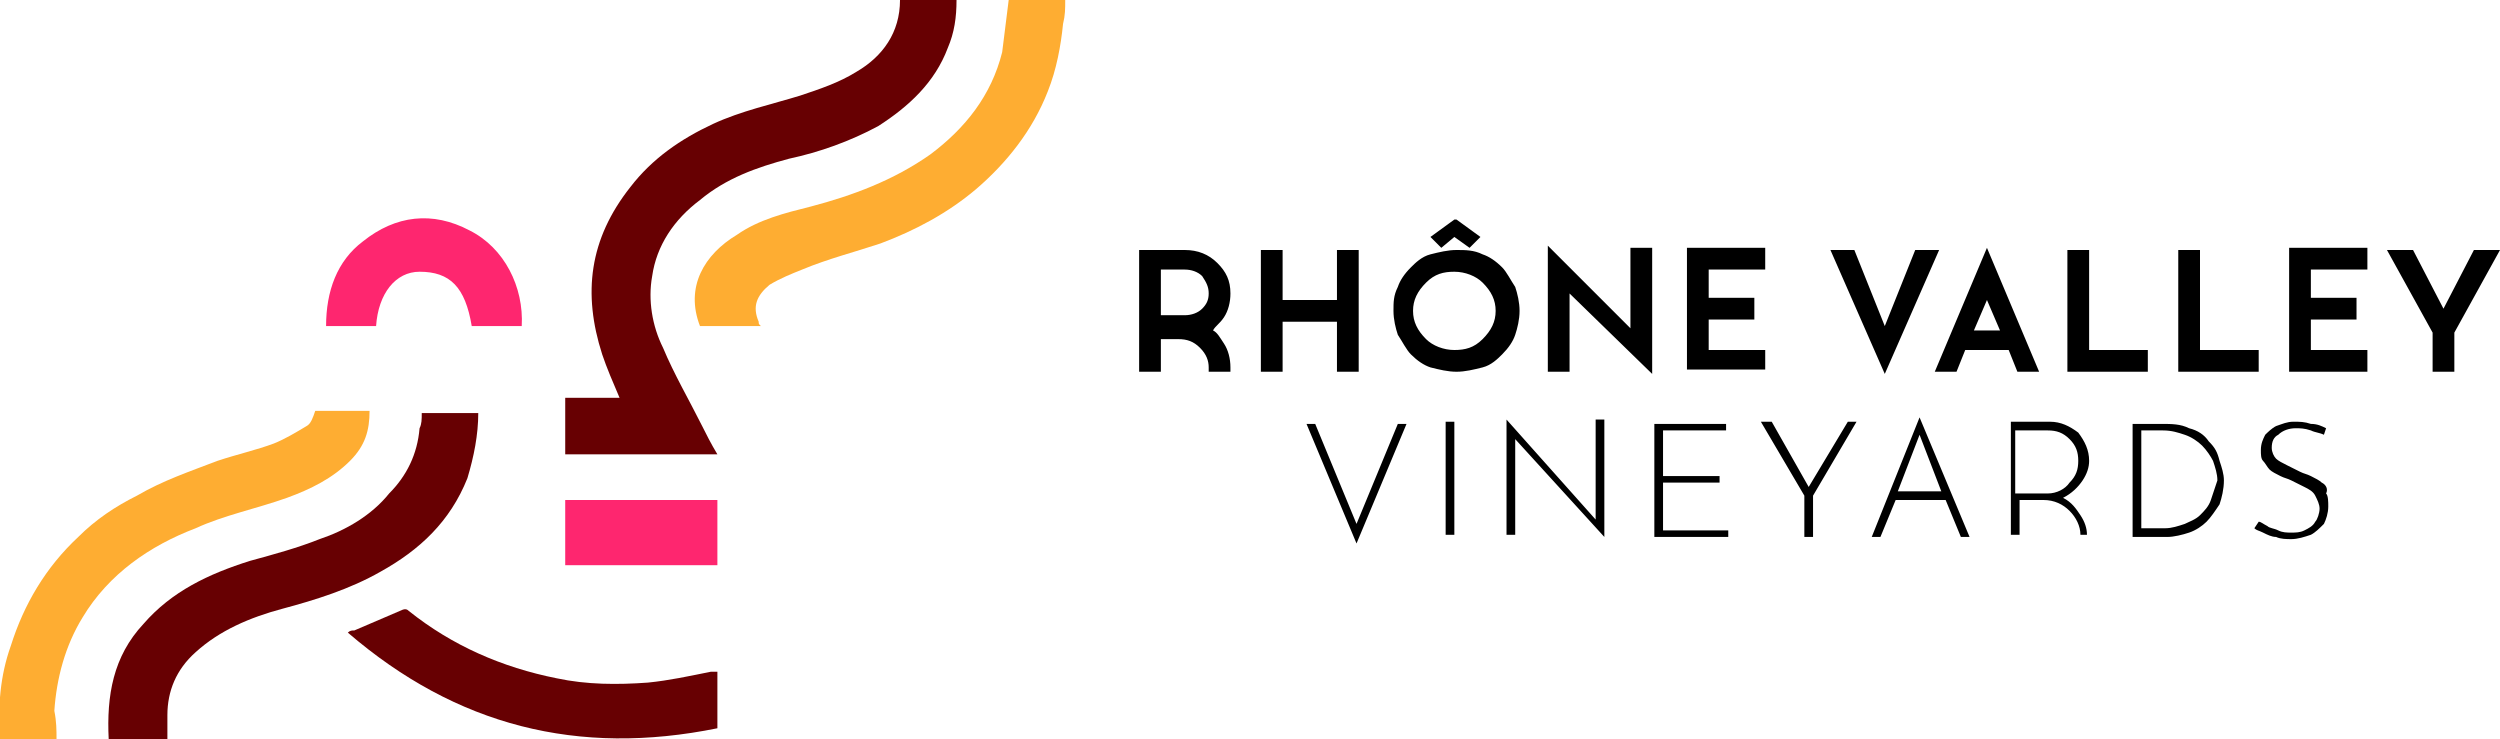 <svg xmlns="http://www.w3.org/2000/svg" xml:space="preserve" id="Calque_1" x="0" y="0" version="1.1" viewBox="0 0 115 34"><style>.logo-mobile-en{fill:#670002}</style><path d="M41.4 0H44c0 .8-.1 1.5-.4 2.2-.6 1.6-1.8 2.7-3.2 3.6-1.3.7-2.7 1.2-4.1 1.5-1.5.4-2.9.9-4.1 1.9-1.2.9-2 2.1-2.2 3.5-.2 1.1 0 2.3.5 3.3.5 1.2 1.2 2.4 1.8 3.6.2.4.4.8.7 1.3h-7v-2.6h2.5c-.3-.7-.6-1.4-.8-2-.9-2.8-.6-5.3 1.3-7.7 1-1.3 2.3-2.2 3.8-2.9 1.3-.6 2.7-.9 4-1.3.9-.3 1.8-.6 2.6-1.1 1.2-.7 2-1.8 2-3.3zm-22 19H22c0 1-.2 2-.5 3-.8 2-2.2 3.3-4 4.3-1.4.8-3 1.3-4.5 1.7-1.5.4-2.9 1-4 2-.9.8-1.3 1.8-1.3 2.9V34H5c-.1-2 .2-3.8 1.6-5.3 1.3-1.5 3-2.3 4.9-2.9 1.1-.3 2.2-.6 3.2-1 1.2-.4 2.4-1.1 3.2-2.1.8-.8 1.3-1.8 1.4-3 .1-.2.1-.4.1-.7z" class="logo-mobile-en"/><path d="M2.6 34H0c-.1-1.5 0-2.9.5-4.3.6-1.9 1.6-3.6 3.1-5 .8-.8 1.7-1.4 2.7-1.9 1.2-.7 2.4-1.1 3.7-1.6.9-.3 1.8-.5 2.6-.8.5-.2 1-.5 1.5-.8.2-.1.3-.4.4-.7H17c0 .9-.2 1.6-.9 2.3-.8.8-1.8 1.3-2.9 1.7-1.4.5-2.9.8-4.2 1.4-2.1.8-4 2.1-5.2 4.1-.8 1.3-1.2 2.8-1.3 4.3.1.5.1.9.1 1.3zM46.4 0H49c0 .4 0 .7-.1 1.1-.1 1-.3 2.1-.7 3.1-.7 1.8-1.9 3.3-3.3 4.5-1.3 1.1-2.8 1.9-4.4 2.5-1.2.4-2.4.7-3.6 1.2-.5.2-1 .4-1.5.7-.6.5-.8 1-.5 1.7 0 .1 0 .1.1.2h-2.8c-.7-1.8.2-3.3 1.7-4.2 1-.7 2.2-1 3.4-1.3 1.9-.5 3.8-1.2 5.5-2.4 1.6-1.2 2.8-2.7 3.3-4.7l.3-2.4z" fill="#fead32"/><path d="M33 30.9v2.6c-6.4 1.3-12-.1-17-4.4.1-.1.2-.1.3-.1l2.1-.9c.2-.1.3-.1.4 0 2 1.6 4.3 2.6 6.8 3.1 1.4.3 2.8.3 4.2.2 1-.1 1.9-.3 2.9-.5h.3z" class="logo-mobile-en"/><path d="M24 15h-2.3c-.3-1.8-1-2.5-2.4-2.5-1.1 0-1.9 1-2 2.5H15c0-1.6.5-3 1.7-3.9 1.5-1.2 3.2-1.4 4.9-.5 1.6.8 2.5 2.6 2.4 4.4zm2 11v-3h7v3h-7z" fill="#fe266f"/><path d="M56.3 14.6c.2-.3.3-.7.3-1.1 0-.6-.2-1-.6-1.4-.4-.4-.9-.6-1.5-.6h-2.1v5.6h1v-1.5h.8c.4 0 .7.1 1 .4.3.3.4.6.4.9v.2h1v-.2c0-.4-.1-.8-.3-1.1-.2-.3-.3-.5-.5-.6.1-.2.3-.3.5-.6zm-.7-1.1c0 .3-.1.5-.3.7-.2.2-.5.3-.8.3h-1.1v-2.1h1.1c.3 0 .6.1.8.3.2.3.3.5.3.8zm5.9 3.6h1v-5.6h-1v2.3H59v-2.3h-1v5.6h1v-2.3h2.5v2.3zm13.5-2l-3.8-3.8v5.8h1v-3.6l3.8 3.7v-5.8h-1v3.7zm6.2 1h-2.6v-1.4h2.1v-1h-2.1v-1.3h2.6v-1h-3.6V17h3.6v-.9zm8-4.6h-1.1L86.7 15l-1.4-3.5h-1.1l2.5 5.7 2.5-5.7zm4.6 5.6l-2.4-5.7-2.4 5.7h1l.4-1h2l.4 1h1zM92 15.2h-1.2l.6-1.4.6 1.4zm6.8.9h-2.7v-4.6h-1v5.6h3.7v-1zm2.4-4.6h-1v5.6h3.7v-1h-2.7v-4.6zm4.1 5.6h3.6v-1h-2.6v-1.4h2.1v-1h-2.1v-1.3h2.6v-1h-3.6v5.7zm8.5-5.6l-1.4 2.7-1.4-2.7h-1.2l2.1 3.8v1.8h1v-1.8l2.1-3.8h-1.2zm-43.9 2.8c0-.4-.1-.8-.2-1.1-.2-.3-.4-.7-.6-.9-.3-.3-.6-.5-.9-.6-.4-.2-.8-.2-1.2-.2s-.8.1-1.2.2c-.4.1-.7.4-.9.6-.3.3-.5.6-.6.9-.2.4-.2.7-.2 1.1 0 .4.1.8.2 1.1.2.3.4.7.6.9.3.3.6.5.9.6.4.1.8.2 1.2.2.4 0 .8-.1 1.2-.2.4-.1.7-.4.9-.6.3-.3.5-.6.6-.9.1-.3.2-.7.2-1.1zm-1.1 0c0 .5-.2.9-.6 1.3-.4.4-.8.5-1.3.5s-1-.2-1.3-.5c-.4-.4-.6-.8-.6-1.3s.2-.9.6-1.3c.4-.4.8-.5 1.3-.5s1 .2 1.3.5c.4.4.6.8.6 1.3zm-1.9-3.4l.7.5.5-.5-1.1-.8h-.1l-1.1.8.5.5.6-.5zm-4.5 13.2l-1.9-4.6h-.4l2.3 5.5 2.3-5.5h-.4l-1.9 4.6zm4.5-4.7h-.4v5.2h.4v-5.2zm6.5 4.5l-4.1-4.6v5.3h.4v-4.4l4.1 4.5v-5.4h-.4v4.6zm3.1-1.7h2.6v-.3h-2.6v-2.1h2.9v-.3h-3.3v5.2h3.4v-.3h-3v-2.2zm6.7.2l-1.7-3H81l2 3.4v1.9h.4v-1.9l2-3.4H85l-1.8 3zm5.1-3.2l-2.2 5.5h.4l.7-1.7h2.3l.7 1.7h.4l-2.3-5.5zm-1 3.4l1-2.6 1 2.6h-2zm8.5-.5c.2-.3.3-.6.3-.9 0-.5-.2-.9-.5-1.3-.4-.3-.8-.5-1.3-.5h-1.8v5.2h.4V23H94c.5 0 .9.2 1.2.5.3.3.5.7.5 1.1h.3c0-.3-.1-.6-.3-.9-.2-.3-.4-.6-.8-.8.4-.2.7-.5.9-.8zm-1.6.6h-1.5v-2.9h1.5c.4 0 .7.1 1 .4.3.3.4.6.4 1s-.1.7-.4 1c-.2.3-.6.5-1 .5zm7.4-2.4c-.2-.3-.5-.5-.9-.6-.4-.2-.8-.2-1.3-.2h-1.3v5.2h1.6c.3 0 .7-.1 1-.2.3-.1.6-.3.8-.5.2-.2.4-.5.6-.8.1-.3.2-.7.2-1.1 0-.3-.1-.6-.2-.9-.1-.4-.2-.6-.5-.9zm.1 2.7c-.1.3-.3.5-.5.7-.2.2-.5.3-.7.4-.3.1-.6.2-.9.2h-1.1v-4.5h1c.4 0 .7.1 1 .2.3.1.6.3.8.5.2.2.4.5.5.7.1.3.2.6.2.9l-.3.9zm5.1-.8c-.1-.1-.3-.2-.5-.3-.2-.1-.3-.1-.5-.2l-.6-.3c-.2-.1-.4-.2-.5-.3-.1-.1-.2-.3-.2-.5 0-.3.1-.5.3-.6.2-.2.5-.3.8-.3.2 0 .4 0 .7.1.2.1.4.1.6.2l.1-.3c-.2-.1-.4-.2-.7-.2-.3-.1-.5-.1-.8-.1-.3 0-.5.1-.8.2-.2.1-.4.3-.5.4-.1.2-.2.4-.2.7 0 .2 0 .4.1.5.1.1.2.3.3.4.1.1.3.2.5.3.2.1.3.1.5.2l.6.3c.2.1.4.2.5.4.1.2.2.4.2.6s-.1.5-.2.6c-.1.2-.3.3-.5.4-.2.1-.4.1-.6.1-.2 0-.4 0-.6-.1-.2-.1-.4-.1-.5-.2-.2-.1-.3-.2-.4-.2l-.2.3c.1.1.2.1.4.2s.4.2.6.2c.2.1.5.1.7.1.3 0 .6-.1.9-.2.2-.1.4-.3.6-.5.1-.2.2-.5.2-.8 0-.2 0-.5-.1-.6.1-.2 0-.4-.2-.5z"/></svg>
